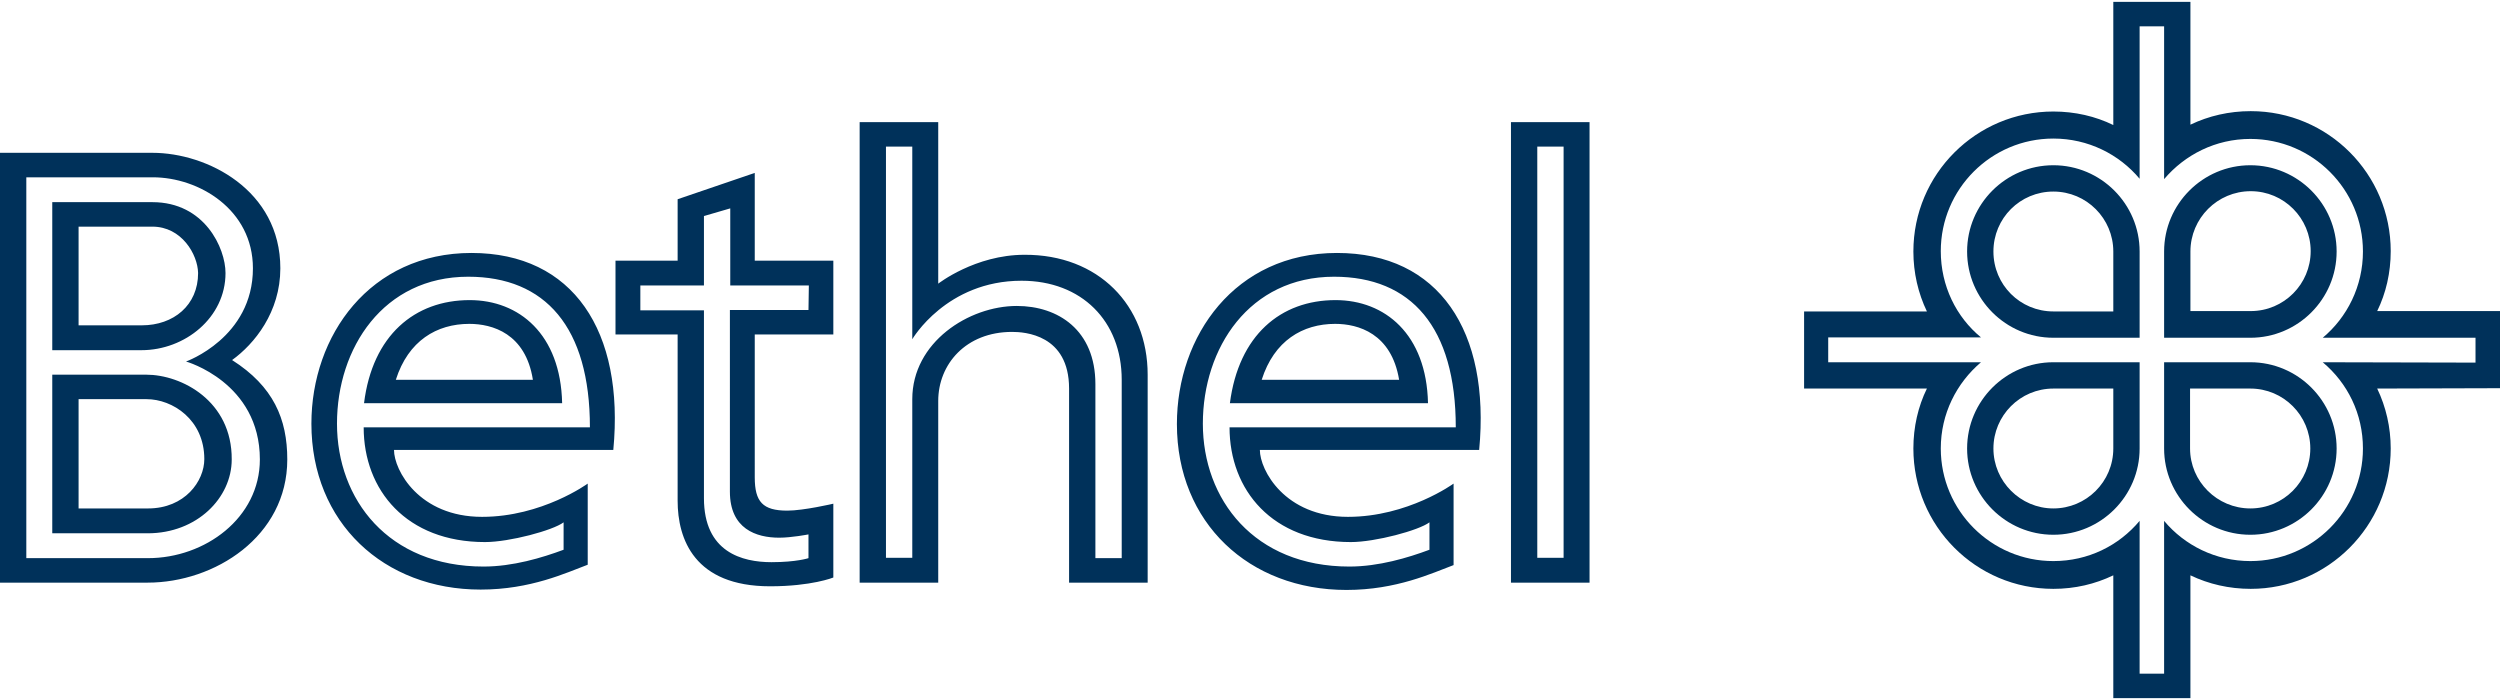 <?xml version="1.0" encoding="utf-8"?>
<svg xmlns="http://www.w3.org/2000/svg" xmlns:xlink="http://www.w3.org/1999/xlink" version="1.1" id="uuid-44cb0a98-ab31-40c9-8cdb-bd1b7160ff3e" x="0px" y="0px" viewBox="0 0 684 190.5" style="enable-background:new 0 0 684 190.5;" xml:space="preserve" width="200" height="56">
<style type="text/css">
	.st0{fill-rule:evenodd;clip-rule:evenodd;fill:#00315A;}
</style>
<g>
	<path class="st0" d="M635.5,98.6c6.8,5.7,11,14.1,11,23.6c0,17-13.8,30.8-30.8,30.8c-9.5,0-18-4.3-23.6-11v41.8h-6.7v-41.8   c-5.7,6.8-14.1,11-23.6,11c-17,0-30.8-13.8-30.8-30.8c0-9.5,4.3-17.9,11-23.6h-41.8v-6.8h41.8c-6.8-5.6-11-14.1-11-23.6   c0-17,13.8-30.8,30.8-30.8c9.5,0,18,4.3,23.6,11V6.7h6.7v41.8c5.7-6.7,14.1-11,23.6-11c17,0,30.8,13.8,30.8,30.8   c0,9.5-4.3,18-11,23.6h41.8v6.8L635.5,98.6L635.5,98.6z M650.4,105.8c2.4,5,3.7,10.6,3.7,16.4c0,21.2-17.2,38.4-38.3,38.4   c-5.9,0-11.5-1.3-16.5-3.7v33.6h-21.1v-33.6c-5,2.4-10.5,3.7-16.4,3.7c-21.2,0-38.3-17.2-38.3-38.4c0-5.9,1.3-11.5,3.7-16.4h-33.6   V84.7h33.6c-2.4-5-3.7-10.6-3.7-16.4c0-21.2,17.2-38.3,38.3-38.3c5.9,0,11.5,1.3,16.4,3.7V0h21.1v33.6c5-2.4,10.6-3.7,16.5-3.7   c21.2,0,38.3,17.2,38.3,38.3c0,5.9-1.3,11.5-3.7,16.4H684v21.1L650.4,105.8L650.4,105.8z M615.7,98.6c13,0,23.6,10.6,23.6,23.6   s-10.6,23.6-23.6,23.6s-23.6-10.6-23.6-23.6V98.6H615.7z M615.7,105.8c9.1,0,16.4,7.4,16.4,16.4s-7.3,16.4-16.4,16.4   s-16.5-7.4-16.5-16.4v-16.4H615.7z M585.4,122.2c0,13-10.6,23.6-23.6,23.6s-23.6-10.6-23.6-23.6s10.6-23.6,23.6-23.6h23.6   C585.4,98.6,585.4,122.2,585.4,122.2z M578.2,122.2c0,9.1-7.4,16.4-16.4,16.4s-16.4-7.4-16.4-16.4s7.3-16.4,16.4-16.4h16.4V122.2z    M592.1,68.3c0-13,10.6-23.6,23.6-23.6s23.6,10.6,23.6,23.6s-10.6,23.6-23.6,23.6h-23.6V68.3z M599.3,68.3   c0-9.1,7.4-16.5,16.5-16.5s16.4,7.4,16.4,16.4s-7.3,16.4-16.4,16.4h-16.5V68.3z M561.8,91.9c-13,0-23.6-10.6-23.6-23.6   s10.6-23.6,23.6-23.6s23.6,10.6,23.6,23.6v23.6H561.8z M561.8,84.7c-9.1,0-16.4-7.3-16.4-16.4s7.3-16.4,16.4-16.4   s16.4,7.4,16.4,16.4v16.4H561.8z"/>
	<path class="st0" d="M276.9,90.3c-12.6,0-20.2,8.8-20.2,18.9v49.7h-21.5v-126h21.5v44.2c0,0,10.1-7.9,23.6-7.9   C300.5,69.1,314,83,314,102v56.9h-21.5v-53.1C292.5,91,280.3,90.3,276.9,90.3 M278.2,83.2c-13.1,0-28.6,9.9-28.6,25.5   s0,43.4,0,43.4h-7.2V39.6h7.2v52.7c0,0,9.3-16,29.9-16c16.4,0,27.4,11,27.4,27.1v48.8h-7.2v-47.6C299.7,89.8,289.5,83.2,278.2,83.2    M420.6,39.6h7.2v112.5h-7.2C420.6,152.1,420.6,39.6,420.6,39.6z M413.4,32.9h21.5v126h-21.5V32.9L413.4,32.9z M345.2,103.4   c3.4-10.7,11.2-15.3,20.1-15.3c6.3,0,15.4,2.6,17.5,15.3H345.2z M397.7,131.8c0,0-12.5,9.1-28.9,9.1c-17.3,0-24.1-12.8-24.1-18.3   h60c3.1-32.5-11-53.9-38.9-53.9S322,91.4,322,115.5c0,27.1,19.8,45.4,46.4,45.4c13.7,0,23.4-4.6,29.3-6.8V131.8L397.7,131.8z    M336.5,109.8c2.4-18.6,13.9-28.2,28.9-28.2c13.5,0,24.9,9.3,25.3,28.2H336.5L336.5,109.8z M391.1,142.4   c-2.9,2.2-14.8,5.4-21.5,5.4c-21.5,0-33.2-14.2-33.2-31.4h61.9c0-27.4-12.2-41.2-33.3-41.2c-23.2,0-35.9,19.5-35.9,40.2   s14,39.1,40.1,39.1c8,0,16-2.4,21.9-4.6L391.1,142.4L391.1,142.4z M41.7,61.5H21.5v27h17.3c8.7,0,15.4-5.5,15.4-14.3   C54.1,69.1,49.7,61.5,41.7,61.5 M21.5,108.7v29.9h19c10.1,0,15.4-7.5,15.4-13.5c0-10.8-8.7-16.4-15.8-16.4H21.5L21.5,108.7z    M61.7,74.2c0-6.8-5.7-19.4-20-19.4H14.3v40.5h24.4C50.6,95.3,61.7,86.4,61.7,74.2 M40,102H14.3v43.4h26.1c13.5,0,23-9.7,23-20.2   C63.5,109.2,49.7,102,40,102 M63.5,98c11.3,7.2,15.1,16.1,15.1,27.2c0,21.1-19.9,33.7-38.2,33.7H0V41.3h41.7c15,0,35,10.2,35,31.6   C76.7,84.9,69.6,93.6,63.5,98 M7.2,48h34.6c12.6,0,27.4,8.8,27.4,24.9c0,19-18.3,25.5-18.3,25.5s20.2,5.7,20.2,26.8   c0,16-15,27-30.6,27H7.2V48z M228,70.8h-21.5v-24L185.4,54v16.8h-17V91h17v45.5c0,10.5,4.6,23.4,25.3,23.4   c11.4,0,17.3-2.4,17.3-2.4v-20.2c0,0-8.1,1.9-12.6,1.9c-6.7,0-8.9-2.4-8.9-9.1V91H228L228,70.8L228,70.8z M221.3,77.6h-21.5V56.5   l-7.2,2.1v19h-17.4v6.8h17.4v51.4c0,14.8,10.5,17.5,18.5,17.5c6.8,0,10.1-1.1,10.1-1.1v-6.5c0,0-4.6,0.9-8,0.9   c-6.3,0-13.5-2.4-13.5-12.6V84.3h21.5L221.3,77.6L221.3,77.6z M160.8,131.8c0,0-12.5,9.1-28.9,9.1c-17.3,0-24.1-12.8-24.1-18.3h60   c3.1-32.5-11-53.9-38.8-53.9s-43.8,22.6-43.8,46.7c0,27.1,19.8,45.4,46.3,45.4c13.7,0,23.4-4.6,29.3-6.8V131.8z M99.6,109.8   c2.3-18.6,13.9-28.2,28.9-28.2c13.5,0,24.9,9.3,25.3,28.2C153.8,109.8,99.6,109.8,99.6,109.8z M154.2,142.4   c-2.9,2.2-14.8,5.4-21.5,5.4c-21.5,0-33.2-14.2-33.2-31.4h61.9c0-27.4-12.2-41.2-33.3-41.2c-23.2,0-35.9,19.5-35.9,40.2   s14,39.1,40.1,39.1c8,0,16-2.4,21.9-4.6L154.2,142.4L154.2,142.4z M108.3,103.4c3.4-10.7,11.2-15.3,20.1-15.3   c6.3,0,15.4,2.6,17.4,15.3C145.8,103.4,108.3,103.4,108.3,103.4z"/>
</g>
</svg>
